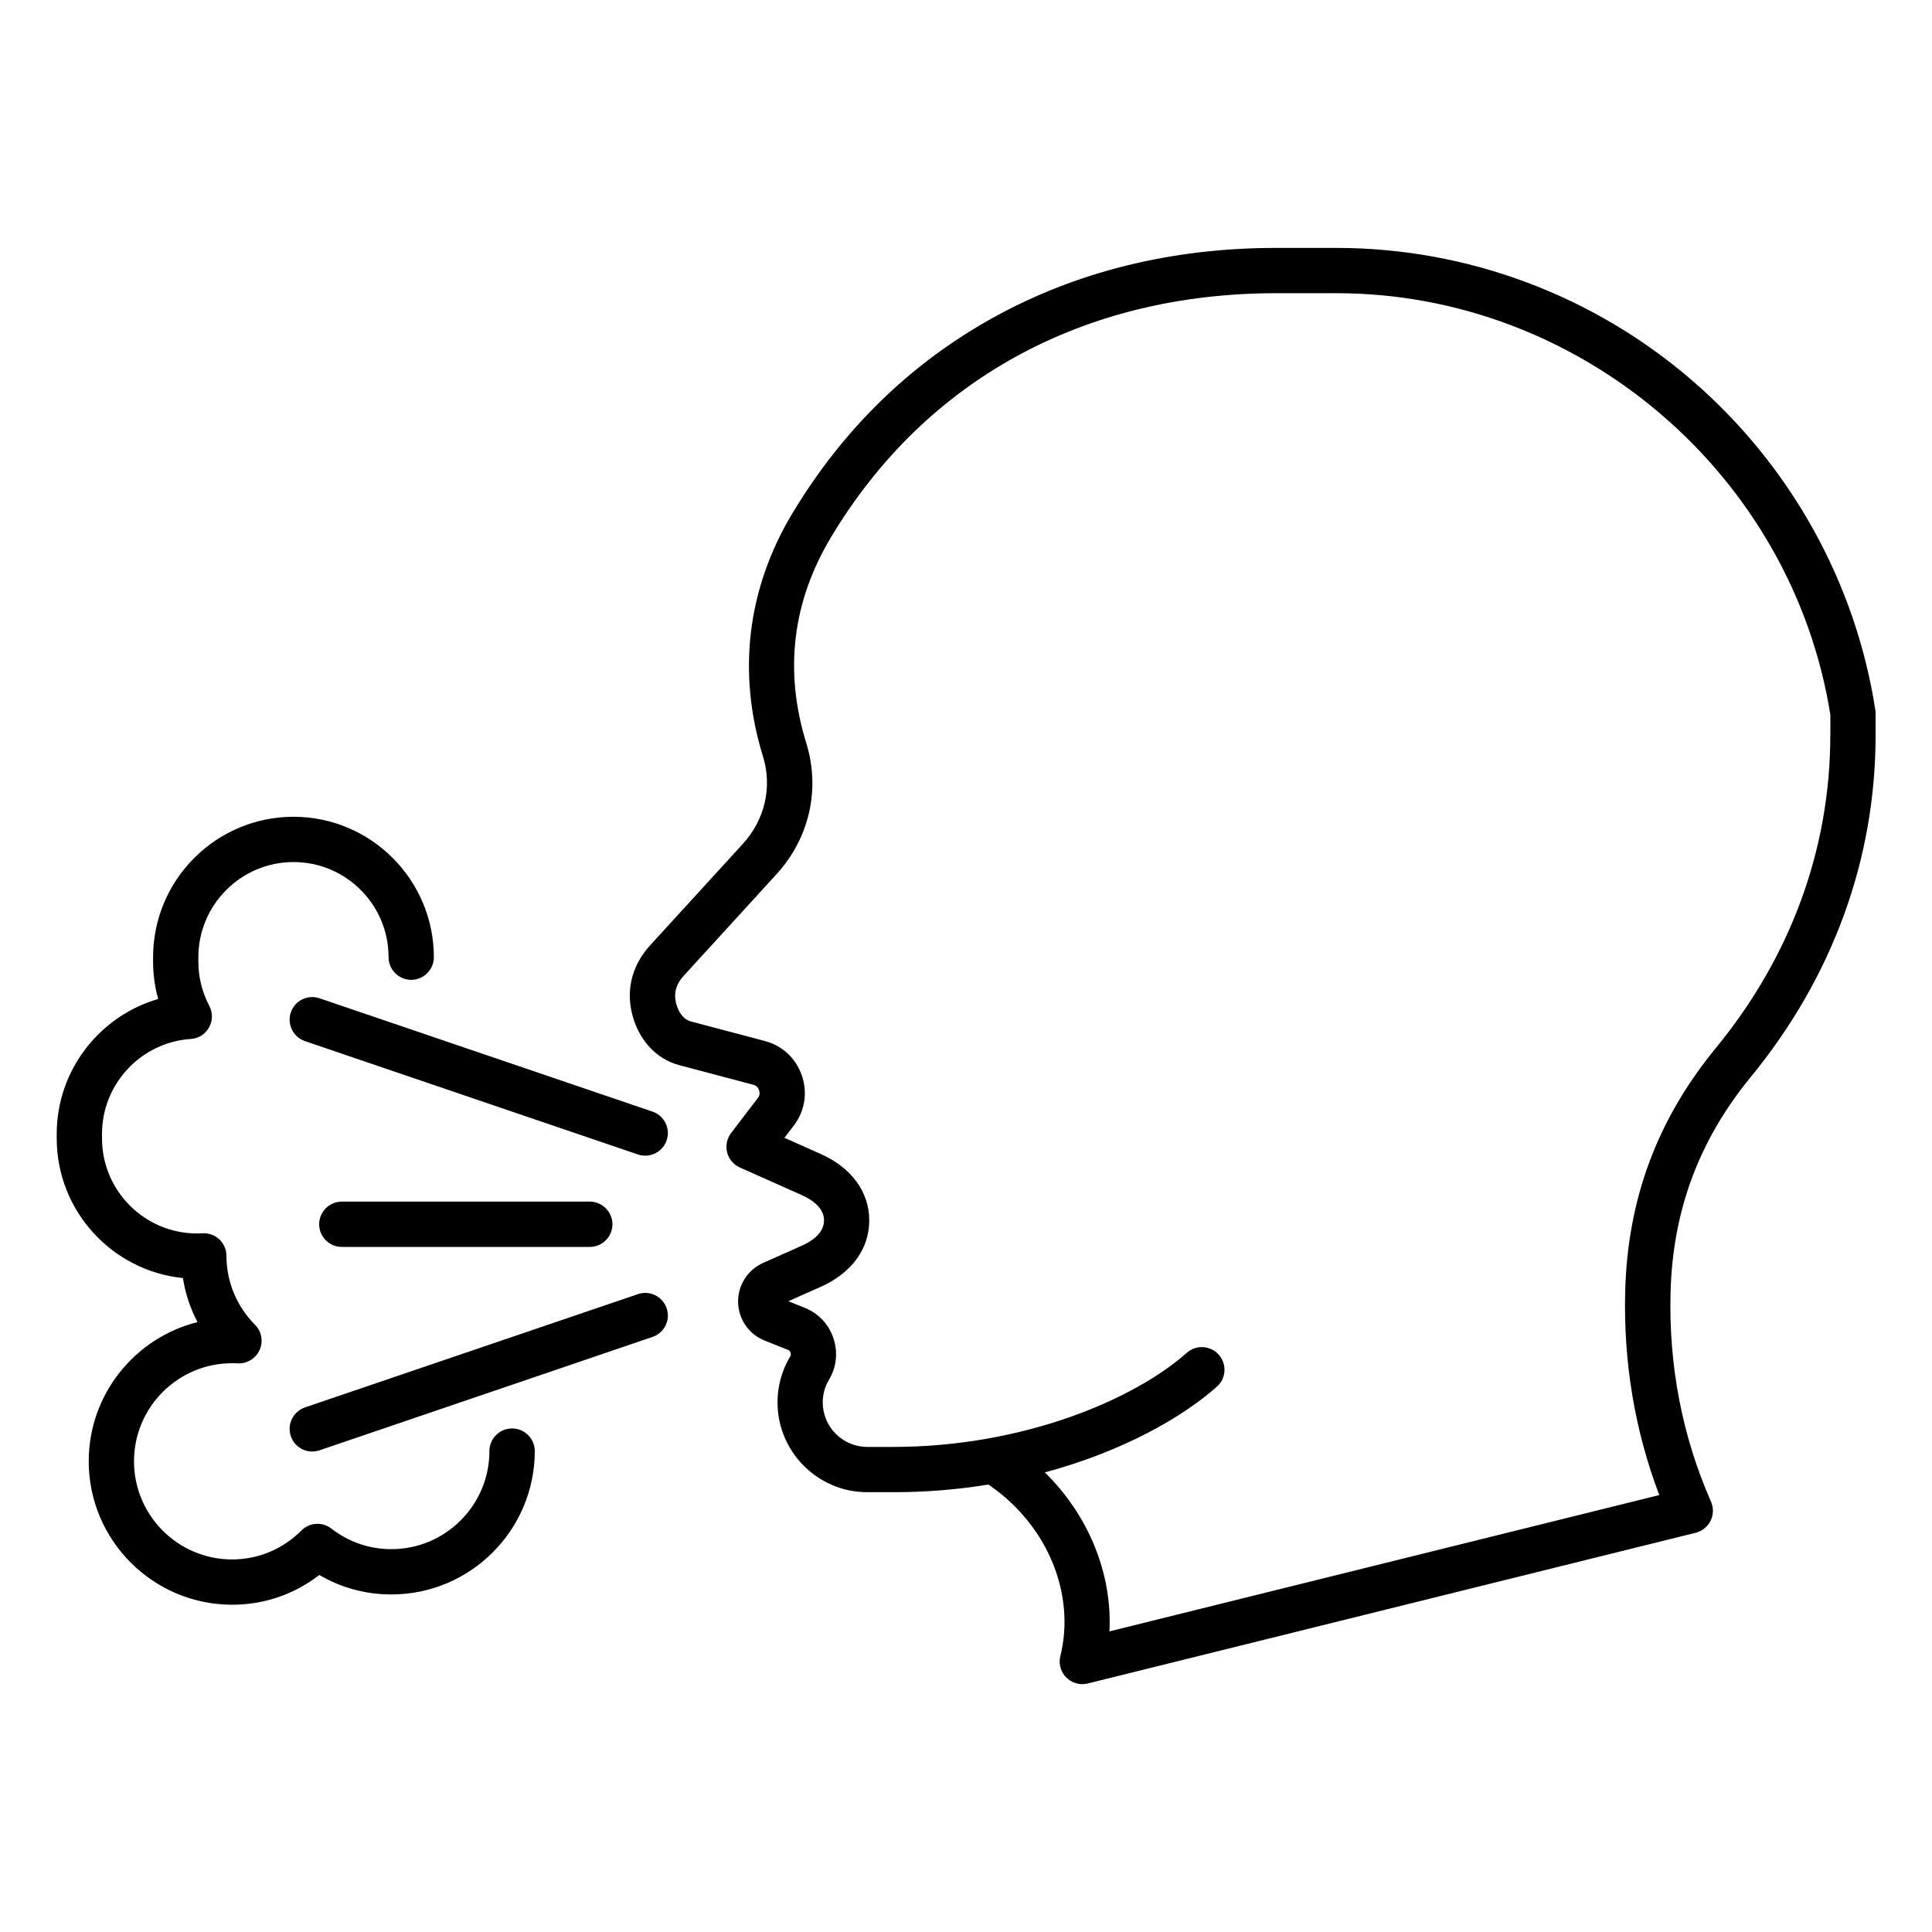 <svg xmlns="http://www.w3.org/2000/svg" fill="none" viewBox="0 0 25 25" height="25" width="25">
<path fill="black" d="M24.266 9.183C24.011 7.539 23.172 6.028 21.903 4.929C20.621 3.819 18.983 3.208 17.293 3.208H16.515C15.157 3.208 13.916 3.516 12.829 4.123C11.766 4.716 10.898 5.567 10.249 6.65C9.668 7.622 9.538 8.707 9.873 9.788C9.995 10.184 9.898 10.606 9.614 10.918L8.413 12.232C8.189 12.477 8.104 12.782 8.173 13.093C8.251 13.443 8.482 13.702 8.792 13.784L9.745 14.036C9.785 14.046 9.808 14.068 9.822 14.107C9.835 14.146 9.83 14.178 9.805 14.21L9.46 14.662C9.406 14.733 9.387 14.825 9.409 14.912C9.431 14.999 9.492 15.071 9.573 15.107L10.378 15.466C10.484 15.513 10.663 15.618 10.663 15.792C10.663 15.966 10.485 16.071 10.378 16.118L9.875 16.342C9.674 16.432 9.547 16.631 9.551 16.851C9.556 17.071 9.69 17.266 9.895 17.347L10.195 17.467C10.215 17.475 10.223 17.483 10.229 17.503C10.236 17.524 10.235 17.536 10.224 17.554C10.117 17.733 10.061 17.938 10.061 18.146C10.061 18.787 10.582 19.309 11.223 19.309H11.56C11.993 19.309 12.404 19.273 12.79 19.21L12.823 19.233C13.559 19.75 13.919 20.633 13.721 21.429C13.71 21.472 13.709 21.517 13.719 21.561C13.728 21.604 13.747 21.645 13.774 21.68C13.802 21.715 13.837 21.743 13.877 21.763C13.917 21.782 13.961 21.793 14.005 21.793C14.029 21.793 14.053 21.79 14.076 21.784L21.942 19.834C21.984 19.823 22.023 19.804 22.056 19.777C22.089 19.75 22.116 19.717 22.135 19.678C22.154 19.64 22.164 19.598 22.165 19.555C22.166 19.513 22.157 19.47 22.14 19.431C21.768 18.584 21.592 17.672 21.617 16.722C21.645 15.663 21.986 14.751 22.658 13.932C23.712 12.646 24.27 11.12 24.27 9.516V9.228C24.27 9.213 24.269 9.198 24.266 9.183ZM23.684 9.516C23.684 10.982 23.172 12.381 22.204 13.56C21.446 14.483 21.062 15.512 21.03 16.706C21.006 17.625 21.154 18.511 21.471 19.346L14.356 21.11C14.394 20.363 14.086 19.607 13.52 19.053C14.524 18.783 15.298 18.342 15.747 17.943C15.868 17.836 15.878 17.651 15.771 17.53C15.664 17.409 15.478 17.398 15.357 17.505C14.676 18.111 13.237 18.723 11.559 18.723H11.222C10.904 18.723 10.646 18.464 10.646 18.146C10.646 18.044 10.674 17.942 10.727 17.854C10.825 17.689 10.845 17.498 10.784 17.315C10.722 17.133 10.59 16.994 10.411 16.922L10.201 16.838L10.617 16.653C11.018 16.475 11.248 16.161 11.248 15.792C11.248 15.423 11.018 15.109 10.617 14.931L10.15 14.723L10.271 14.566C10.414 14.378 10.453 14.142 10.376 13.918C10.299 13.693 10.124 13.53 9.895 13.47L8.942 13.218C8.807 13.182 8.759 13.03 8.745 12.966C8.718 12.844 8.752 12.73 8.846 12.628L10.047 11.313C10.474 10.847 10.618 10.212 10.433 9.615C10.145 8.684 10.252 7.788 10.753 6.952C11.973 4.916 14.019 3.794 16.516 3.794H17.294C20.448 3.794 23.191 6.139 23.685 9.251V9.516H23.684ZM6.92 18.777C6.92 19.8 6.087 20.632 5.064 20.632C4.732 20.632 4.415 20.546 4.132 20.38C3.81 20.63 3.417 20.765 3.004 20.765C1.981 20.765 1.148 19.932 1.148 18.909C1.148 18.041 1.749 17.309 2.556 17.108C2.462 16.93 2.398 16.737 2.367 16.538C1.451 16.445 0.734 15.67 0.734 14.731V14.672C0.734 13.851 1.287 13.147 2.047 12.927C2.003 12.77 1.981 12.608 1.981 12.445V12.386C1.981 11.384 2.796 10.569 3.798 10.569C4.799 10.569 5.614 11.384 5.614 12.386C5.614 12.547 5.483 12.679 5.321 12.679C5.16 12.679 5.028 12.547 5.028 12.386C5.028 11.707 4.477 11.155 3.798 11.155C3.12 11.155 2.567 11.707 2.567 12.386V12.445C2.567 12.646 2.615 12.837 2.708 13.015C2.755 13.103 2.753 13.208 2.705 13.295C2.681 13.338 2.647 13.374 2.606 13.4C2.565 13.426 2.517 13.441 2.469 13.444C1.825 13.487 1.32 14.026 1.32 14.672V14.731C1.32 15.409 1.872 15.961 2.551 15.961C2.574 15.961 2.592 15.961 2.606 15.96C2.688 15.951 2.771 15.977 2.833 16.033C2.895 16.088 2.93 16.168 2.93 16.25C2.93 16.585 3.062 16.902 3.3 17.143C3.342 17.185 3.37 17.238 3.38 17.297C3.391 17.355 3.384 17.415 3.359 17.469C3.335 17.523 3.295 17.569 3.244 17.599C3.194 17.63 3.135 17.645 3.076 17.642C3.052 17.64 3.028 17.64 3.003 17.64C2.303 17.64 1.734 18.209 1.734 18.909C1.734 19.609 2.303 20.179 3.003 20.179C3.341 20.179 3.66 20.046 3.901 19.804C3.951 19.753 4.019 19.723 4.09 19.719C4.161 19.714 4.232 19.736 4.288 19.78C4.513 19.954 4.781 20.046 5.064 20.046C5.764 20.046 6.333 19.477 6.333 18.777C6.333 18.615 6.465 18.484 6.626 18.484C6.788 18.484 6.92 18.615 6.92 18.777ZM8.626 16.929C8.639 16.965 8.644 17.004 8.642 17.042C8.639 17.08 8.629 17.118 8.612 17.152C8.595 17.187 8.571 17.218 8.542 17.243C8.513 17.269 8.48 17.288 8.443 17.3L4.135 18.767C4.098 18.779 4.06 18.785 4.021 18.782C3.983 18.78 3.946 18.77 3.911 18.753C3.877 18.735 3.846 18.712 3.82 18.683C3.795 18.654 3.776 18.62 3.763 18.584C3.751 18.548 3.746 18.509 3.748 18.471C3.751 18.432 3.761 18.395 3.778 18.36C3.795 18.326 3.818 18.295 3.847 18.27C3.876 18.244 3.91 18.225 3.946 18.212L8.255 16.746C8.408 16.694 8.574 16.775 8.626 16.929ZM8.626 14.756C8.614 14.792 8.595 14.826 8.569 14.855C8.544 14.884 8.513 14.907 8.479 14.924C8.444 14.941 8.407 14.951 8.368 14.954C8.33 14.956 8.291 14.951 8.255 14.939L3.946 13.472C3.873 13.447 3.812 13.394 3.778 13.324C3.744 13.255 3.738 13.174 3.763 13.101C3.815 12.947 3.982 12.865 4.135 12.918L8.443 14.384C8.48 14.397 8.513 14.416 8.542 14.441C8.571 14.467 8.595 14.498 8.612 14.532C8.629 14.567 8.639 14.604 8.642 14.643C8.644 14.681 8.639 14.719 8.626 14.756ZM4.423 16.135C4.261 16.135 4.13 16.004 4.13 15.842C4.13 15.681 4.261 15.549 4.423 15.549H7.632C7.793 15.549 7.925 15.681 7.925 15.842C7.925 16.004 7.793 16.135 7.632 16.135H4.423Z"></path>
</svg>
